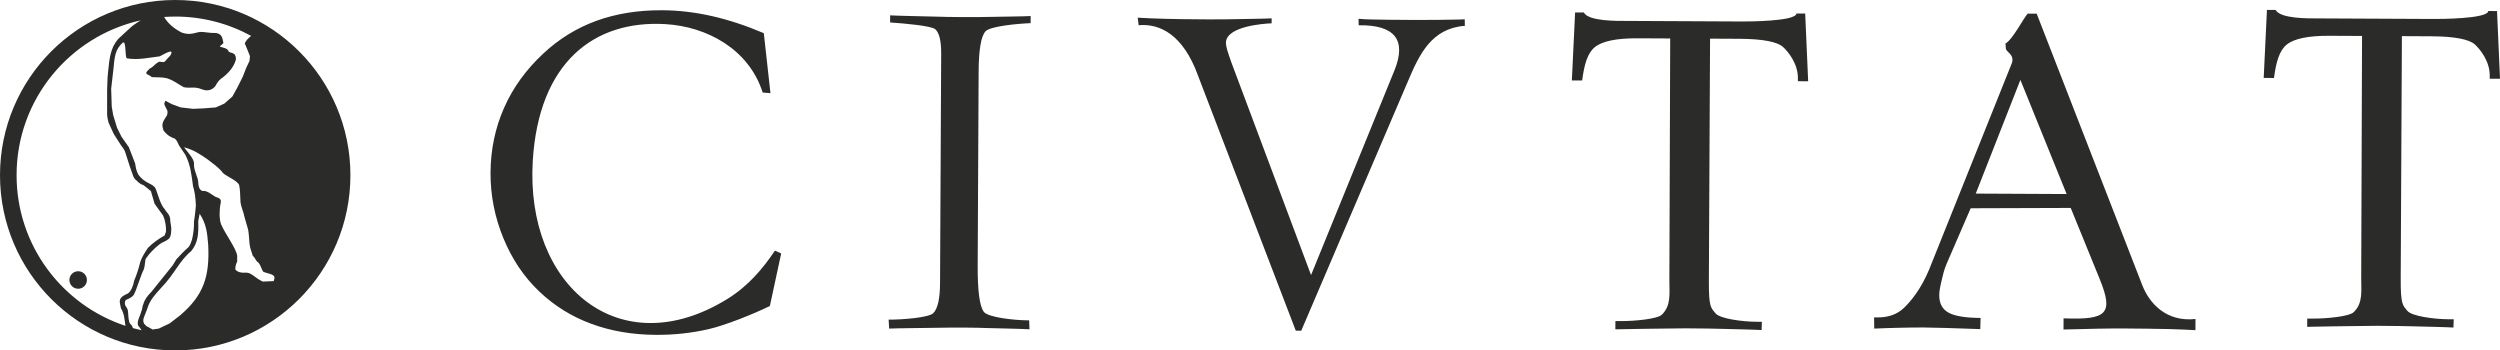 <svg xmlns:xlink="http://www.w3.org/1999/xlink" viewBox="0 0 16764.5 2349.78" style="shape-rendering:geometricPrecision; text-rendering:geometricPrecision; image-rendering:optimizeQuality; fill-rule:evenodd; clip-rule:evenodd" version="1.1" height="21.648mm" width="154.446mm" xml:space="preserve" xmlns="http://www.w3.org/2000/svg">
 <defs>
  <style type="text/css">
   
    .fil0 {fill:#2B2B2A}
   
  </style>
 </defs>
 <g id="Capa_x0020_1">
  <path d="M1174.9 0c648.76,0 1174.9,526.12 1174.9,1174.89 0,648.77 -526.14,1174.9 -1174.9,1174.9 -648.77,0 -1174.9,-526.13 -1174.9,-1174.9 0,-648.77 526.13,-1174.89 1174.9,-1174.89zm-650.76 1818.81l0 0c-32.42,0 -58.72,26.3 -58.72,58.73 0,32.42 26.3,58.72 58.72,58.72 32.43,0 58.72,-26.3 58.72,-58.72 0,-32.43 -26.29,-58.73 -58.72,-58.73zm650.76 -1707.64l0 0c-24.93,0 -49.66,0.92 -74.18,2.62 22.51,39.08 59.27,74.13 118.16,104.8 62.25,22.47 98.2,-5.35 128.84,-4.6 25.27,-0.56 51.17,8.08 102.55,7.51 39.86,8.47 40.28,32.22 47.79,64.8 -1.15,9.01 -21.75,18.03 -23.76,26.19 12.28,5.92 50.75,9.19 57.19,29.03 6.47,19.91 52.95,0.45 50.43,58.41 -12.24,40.55 -34.8,76.6 -85.08,117.29 -16.37,10.45 -31.34,23.73 -43.2,43.2 -16.85,38.73 -56.26,55.88 -97.63,39.08 -54.48,-22.12 -74.99,-5.2 -124,-14.66 -37.57,-20.03 -63.29,-44.29 -112.69,-60.1 -32.95,-8.42 -65.08,-5 -101.43,-7.51 -6.31,-5 -11.41,-10.02 -22.53,-15.02 -26.27,-9.31 -12.63,-21.17 9.39,-43.2 24.89,-9.95 28.65,-27.52 61.98,-45.08 13.77,-1.25 29.24,8.31 41.32,-3.76 15.95,-22.72 46.14,-41.31 41.32,-61.98 -8.1,-11.05 -61.09,21 -77.55,29.44 -72.13,8.96 -147.34,26.13 -219.47,13.76 -17.27,0.22 -2.89,-124.56 -29.81,-105.18 -50.46,47.27 -53.93,91.18 -61.98,178.43 -5,43.2 -10.01,86.4 -15.02,129.59 1.25,40.08 2.51,80.14 3.76,120.21 3.14,18.78 6.26,37.57 9.4,56.35 8.76,28.8 17.53,57.59 26.29,86.4 10.02,20.03 20.04,40.06 30.06,60.1 16.27,23.16 32.55,46.33 48.82,69.49 14.1,36.33 28.19,72.67 42.29,109 4.19,24.74 6.68,49.1 22.27,76.37 40.97,54.4 82.85,56.19 105.47,79.55 16.31,5.5 33.54,113.31 69.58,149.09 13.47,25.49 33.38,34.92 37.21,64.99 0.61,30.97 10.84,55.51 7.32,81.89 -0.66,17.31 -2.28,39.23 -15.02,52.72 -28.23,23.46 -43.64,21.68 -62.24,37.33 -39.24,29.69 -69.06,62.7 -91.4,94.52 -8.52,10.32 -3.73,41.28 -15.91,76.37 -14.68,24.4 -49.64,137.26 -60.46,155.94 -5.99,20.3 -26.44,33.86 -54.1,44.55 -9.89,4.77 -11.74,12.84 -11.33,27.25 1.61,21.87 16.98,21.72 20.87,52.32 1.06,13.79 2.12,27.58 3.18,41.37 2.7,17.61 3.56,37.96 16.35,45.94 5.76,5.19 10.03,14.48 13.81,24.47 19.17,5.28 38.56,10.02 58.13,14.24 -7.66,-10.7 -18.25,-24.3 -24.63,-33.73 -6.95,-33.2 12.74,-55.13 21.74,-91.44 9.54,-19.09 5.1,-32.36 14.65,-51.45 7.57,-28.37 29.61,-57.71 52.71,-79.87 47.73,-59.41 95.47,-118.81 143.2,-178.21 8.49,-13.8 16.97,-27.58 25.45,-41.38 24.86,-26.67 48.19,-52.84 82.73,-82.73 11.33,-16.98 17.19,-33.94 22.28,-50.92 8.33,-36.53 13.72,-75.01 12.72,-117.75 5.59,-36.07 10.23,-72.13 12.73,-108.2 -1.98,-53.86 -8.02,-95.71 -19.09,-130.47 -9.78,-74.59 -17.17,-143.23 -51.23,-210.03 -14.85,-20.16 -26.2,-40.31 -41.05,-60.46 -9.55,-15.91 -10.94,-30.66 -28.65,-47.74 -24.97,-8.77 -48.88,-19.7 -76.37,-54.1 -17.42,-46.19 -3.58,-59.94 15.91,-92.29 10.98,-11.84 11.04,-26.41 9.54,-41.37 -5.3,-10.62 -10.6,-21.22 -15.9,-31.83 -8.69,-13.62 -3.73,-24.51 3.18,-35.01 13.8,7.42 27.58,14.85 41.37,22.27 20.16,7.42 40.31,14.85 60.46,22.27 27.58,3.18 55.16,6.37 82.74,9.55 24.39,-1.06 48.79,-2.13 73.19,-3.18 26.52,-2.13 53.04,-4.24 79.56,-6.37 19.08,-8.49 38.19,-16.97 57.28,-25.45 18.03,-15.91 36.06,-31.83 54.1,-47.74 11.66,-21.21 23.34,-42.43 35,-63.64 11.68,-23.34 23.35,-46.67 35.01,-70.01 7.44,-19.09 14.85,-38.19 22.27,-57.28 7.44,-15.91 14.86,-31.83 22.28,-47.74 1.06,-10.6 2.12,-21.22 3.18,-31.83 -6.36,-15.91 -12.73,-31.83 -19.09,-47.74 -5.31,-12.72 -10.62,-25.45 -15.91,-38.18 10.01,-20.83 25.56,-36.3 43.19,-49.64 -151.33,-82.78 -324.97,-129.85 -509.58,-129.85zm-231.13 25.26l0 0c-476.28,105.58 -832.6,530.46 -832.6,1038.46 0,470.81 306.08,870.21 730.03,1010.23 -6.27,-42.34 -6.75,-79.55 -30.48,-118.73 -2.13,-10.62 -4.24,-21.22 -6.37,-31.83 -5.68,-30.05 6.86,-46.44 54.1,-66.83 20.53,-16.12 33.99,-46.97 41.37,-85.93 17.65,-43.07 28.08,-73.68 41.38,-127.29 10.07,-27.39 25.94,-56.13 50.91,-92.29 33.65,-34.64 71.59,-60.58 111.39,-82.73 3.18,-8.49 6.36,-16.98 9.54,-25.46 2.14,-33.66 -5.2,-77.88 -19.09,-108.2 -19.09,-26.52 -38.19,-53.04 -57.28,-79.55 -7.42,-28.65 -17.25,-56.09 -24.67,-84.72 -16.98,-12.73 -31.55,-26.66 -48.52,-39.39 -21.93,-6.6 -35.44,-18.81 -47.74,-31.83 -11.68,-7.93 -20.17,-20.67 -25.45,-38.19 -6.36,-18.03 -12.73,-36.06 -19.09,-54.1 -9.55,-29.7 -19.09,-59.4 -28.65,-89.09 -5.54,-20.99 -16.68,-36.36 -28.65,-50.92 -16.97,-26.53 -33.94,-53.05 -50.91,-79.56 -11.67,-25.45 -23.34,-50.92 -35.01,-76.37 -3.8,-16.49 -8.99,-34.39 -9.55,-57.28 0,-23.34 0,-46.67 0,-70.01 0,-30.76 0,-61.52 0,-92.29 1.06,-28.65 2.13,-57.28 3.18,-85.93 7.48,-67.3 9.14,-141.9 37.83,-204.46 10.32,-20.7 19.46,-34.21 32.19,-50.13 25.45,-22.27 48.51,-45.75 73.97,-68.03 20.27,-20.67 49.8,-40.37 78.17,-57.56zm290.19 851.15l0 0c18.81,26.34 71.25,80.16 66.82,111.38 -2.83,42.53 29.05,92.29 28.65,124.11 0.89,28.71 9.68,64.37 43.77,57.17 42.81,12.03 57.29,38.44 86.71,44.66 16.03,7.54 24.74,13.24 19.81,37.56 -9.06,40.11 -10.43,106.97 2.46,140.65 26.89,64.53 103.33,164.21 108.2,212.44 0,12.72 0,26.25 0,38.97 -11,22.9 -10.31,26.43 -12.72,50.92 11.74,20.84 46.1,25.35 74.69,23.02 34.91,0.09 56.93,35.7 109.88,59.72 24.39,-1.06 48.79,-2.13 73.19,-3.18 3.42,-13.3 11.29,-27.15 -3.18,-38.2 -15.66,-13.38 -65.33,-17.62 -70.01,-28.63 -10.6,-20.16 -14.93,-41.89 -31.83,-59.68 -16.39,-8.29 -17.05,-29.16 -35.01,-42.16 -7.42,-27.58 -18.78,-49.66 -22.27,-82.74 -3.18,-31.81 -3.21,-62.85 -9.55,-95.47 -7.42,-25.45 -14.85,-50.92 -22.27,-76.37 -7.97,-42.35 -25.39,-74.5 -28.63,-108.2 -2.65,-35.74 -1.04,-77.26 -8.8,-112.2 -12.31,-34.65 -108.11,-66.27 -116.18,-91.61 -27.61,-30.41 -67.03,-59.26 -97.79,-82.59 -51.03,-34.94 -90.99,-62.39 -155.93,-79.55zm105.01 445.53l0 0c-3.18,15.9 -6.36,31.81 -9.54,47.73 2.38,88.39 -0.3,145.29 -47.74,203.67 -77.48,61.91 -111.36,154.14 -200.47,245.04 -43.54,48.34 -76.06,82.94 -92.29,136.84 -7.44,23.34 -19.16,46.67 -26.57,70.01 -3.83,15.48 0.47,27.15 4.29,35.01 5.3,5.3 10.6,10.6 15.91,15.9 13.79,7.42 27.58,14.85 41.38,22.27 13.79,-2.12 27.57,-4.23 41.37,-6.36 24.39,-11.67 48.79,-23.34 73.19,-35.01 23.34,-18.03 46.66,-36.06 70,-54.1 156.41,-133.38 198.35,-260.38 187.75,-470.98 -6.77,-85.53 -12.69,-139.96 -57.28,-210.03z" class="fil0"></path>
  <g id="_105553239489376">
   <path d="M12568.31 2203.45l-1.14 -74.97 22.07 0.11c73.71,0.37 132.52,-20.48 177.32,-63.02 44.83,-42.53 115.94,-126.93 170.47,-259.83l553.67 -1381.46c20.83,-58.77 -37.93,-74.52 -39.79,-98.7l-2.64 -33.92c46.98,-24.11 122.49,-172.79 149.21,-200.33l60.16 0.3 707.89 1820.34c48.32,124.22 162.67,248.38 356.96,227.1l-0.37 74.98c-54.63,-3.29 -113.82,-5.6 -176.98,-7.41 -63.16,-1.81 -236.21,-3.68 -307.91,-4.03 -51.17,-0.26 -109.82,0.46 -177.04,1.64 -67.19,1.17 -141.42,2.83 -222.67,5.44l0.36 -74.96c292.46,11.44 337.19,-30.7 241.53,-265.41l-193.59 -474.98 -670.85 2.24 -161.08 371.56c-18.58,42.85 -27.26,85.33 -36.22,123.06 -8.94,37.63 -13.35,66.85 -13.47,87.47 -0.27,55.35 20.1,94.21 61.6,117.53 41.53,23.36 113.67,35.29 215.47,35.79l-1.89 74.95c-89.24,-3.45 -165.45,-5.85 -228.6,-7.65 -63.21,-1.83 -112.83,-3.08 -148.95,-3.27 -50.15,-0.24 -102.8,0.5 -158.46,1.75 -56.18,1.23 -114.36,2.96 -175.06,5.68zm680.67 -905.29l0 0 609.38 3 -310.02 -765.4 -299.36 762.41zm-2416.66 910.29l0 0 0.27 -55.41 35.19 0.17c93.1,0.47 246.17,-13.68 276.62,-43.42 63.5,-62.01 49.55,-142.45 50.03,-230.25l5.63 -1621.62 -218.92 -1.07c-141.27,-0.69 -236.45,18.85 -286.09,58.96 -49.37,39.87 -71.08,114.89 -85.51,223.98l-69 -0.37 21.79 -456.05 58.37 0.29c31.52,60.67 231.62,56.3 278.11,56.53l780.03 3.84c35.35,0.17 362.76,0.2 368.06,-53.35l58.37 0.28 19.94 453.99 -69.05 -0.34 0.13 -22.13c0.45,-93.59 -63.39,-175.33 -100.83,-208.54 -37.21,-33.01 -133.61,-52.98 -288.31,-53.75l-199.81 -0.98 -8.01 1624.19c-0.86,179.04 14.04,179.23 43.9,217.08 29.42,37.3 182.77,56.74 274.95,57.2l21.79 0.1 14.82 0.08 -1.67 55.39c-49.56,-3.27 -195.57,-6.01 -253.42,-7.78 -57.89,-1.77 -143.12,-3.22 -255.21,-3.79 -40.76,-0.2 -93.13,0.59 -156.58,1.76 -63.92,1.18 -230.31,2.4 -315.55,4.99zm-2106.55 9.47l0 0 -36.59 -0.77 -652.64 -1702.39 -4.45 -12.09c-99.05,-269.19 -253.05,-346.5 -396.55,-333.55l-6.31 -50.52c55.66,3.29 115.33,5.59 179,7.41 63.68,1.85 159.45,3.3 286.82,3.93 83.27,0.4 148.44,-0.29 195.08,-1.56 47.14,-1.28 193.13,-2.56 237.28,-5.36l-0.17 33.32c-53.43,2.04 -303.86,19.29 -306.6,130.18 -0.24,10.56 2.89,26.18 8.29,46.84 5.94,20.67 15.32,48.37 27.7,83.17l535.07 1427.93 558.72 -1371.25c83.43,-204.78 3.85,-307.37 -239.46,-303.67l-0.88 -43.65c21.56,2.61 55.62,4.29 102.27,5.01 46.63,1.24 143.4,2.23 291.34,2.95 62.69,0.31 110.81,-0.2 144.43,-0.8 33.08,-0.59 144.47,-1.3 174.08,-3.68l0.88 43.67c-225.05,17.5 -304.92,192.29 -380.3,368.55l-717 1676.33zm-2763.3 -14.45l0 0 -3.45 -60.03c91.67,0.46 269.47,-13.55 299.44,-43.56 29.52,-29.54 44.78,-96.48 45.29,-200.91l7.59 -1538.36c0.41,-85.98 -12.72,-141.11 -39.54,-164.49 -26.91,-23.42 -206.05,-38.87 -302.95,-45.5l0.24 -47.68c53.93,3.35 227.71,6.27 286.89,8.08 58.76,1.8 120.64,3.17 184.67,3.47 96.93,0.48 169.32,-0.18 217.57,-1.49 47.81,-1.3 210.17,-2.54 253.19,-5.41l-0.25 47.67c-93.46,3.65 -272.11,21.18 -302.55,54.82 -29.99,33.12 -45.35,123.11 -46.09,268.98l-6.38 1301.39c-0.84,169.91 13.03,273.47 41.45,310.87 28.21,37.09 204.2,56.26 292.36,56.72l4.82 0.01 6.59 0.04 2.13 60c-47.79,-3.3 -215.84,-6.18 -270.23,-7.98 -53.94,-1.79 -110.08,-3.1 -169.29,-3.4 -66.68,-0.33 -132.51,0.4 -196.52,1.6 -64.47,1.2 -243.96,2.39 -304.96,5.16zm-724.01 -503.91l0 0 -75.95 352.54c-110.09,53.8 -298.06,129.18 -412.01,155.35 -113.47,26.04 -230.86,38.59 -351.22,38.01 -158.95,-0.77 -303.77,-25.65 -435.42,-74.59 -131.63,-48.44 -247.63,-120.96 -347.98,-216.54 -102.3,-97.11 -182.46,-216.25 -240.43,-357.39 -57.97,-141.15 -86.85,-287.7 -86.11,-438.63 0.77,-154.47 31.07,-299.7 90.92,-435.25 59.84,-136.06 148.2,-257.38 264.06,-364.99 104.28,-97.57 222.98,-170.45 355.12,-218.6 132.63,-48.15 279.68,-71.59 441.13,-70.78 109.85,0.54 221.09,13.66 334.3,39.37 113.21,25.71 228.86,64.03 346.96,114.41l44.69 402.28 -52.13 -4.27c-94.2,-294.68 -378.5,-442.24 -650.68,-458.61 -482.25,-28.99 -851.26,258.3 -891.15,916.82 -50.9,840.18 582.72,1371.63 1304.82,926.12 138.54,-85.47 236.91,-201.41 319.07,-324.06l42.02 18.81zm10233.17 492.12l0 0 0.26 -55.42 35.2 0.17c93.1,0.47 246.17,-13.68 276.61,-43.42 63.49,-62.01 49.56,-142.46 50.04,-230.24l5.63 -1621.64 -218.92 -1.07c-141.28,-0.71 -236.46,18.84 -286.09,58.96 -49.37,39.87 -71.09,114.86 -85.52,223.96l-69 -0.34 21.8 -456.06 58.37 0.28c31.51,60.68 231.6,56.31 278.12,56.54l780.01 3.84c35.34,0.18 362.77,0.21 368.06,-53.34l58.37 0.27 19.95 453.98 -69.04 -0.34 0.11 -22.12c0.47,-93.59 -63.38,-175.32 -100.82,-208.54 -37.23,-33.01 -133.63,-52.99 -288.32,-53.74l-199.81 -0.99 -7.97 1624.2c-0.9,179.01 14,179.23 43.85,217.07 29.43,37.29 182.77,56.74 274.96,57.19l21.77 0.11 14.83 0.08 -1.66 55.39c-49.55,-3.26 -195.59,-6.01 -253.43,-7.77 -57.89,-1.79 -143.14,-3.23 -255.22,-3.81 -40.76,-0.18 -93.12,0.61 -156.58,1.77 -63.92,1.18 -230.31,2.39 -315.54,5z" class="fil0"></path>
  </g>
 </g>
</svg>
